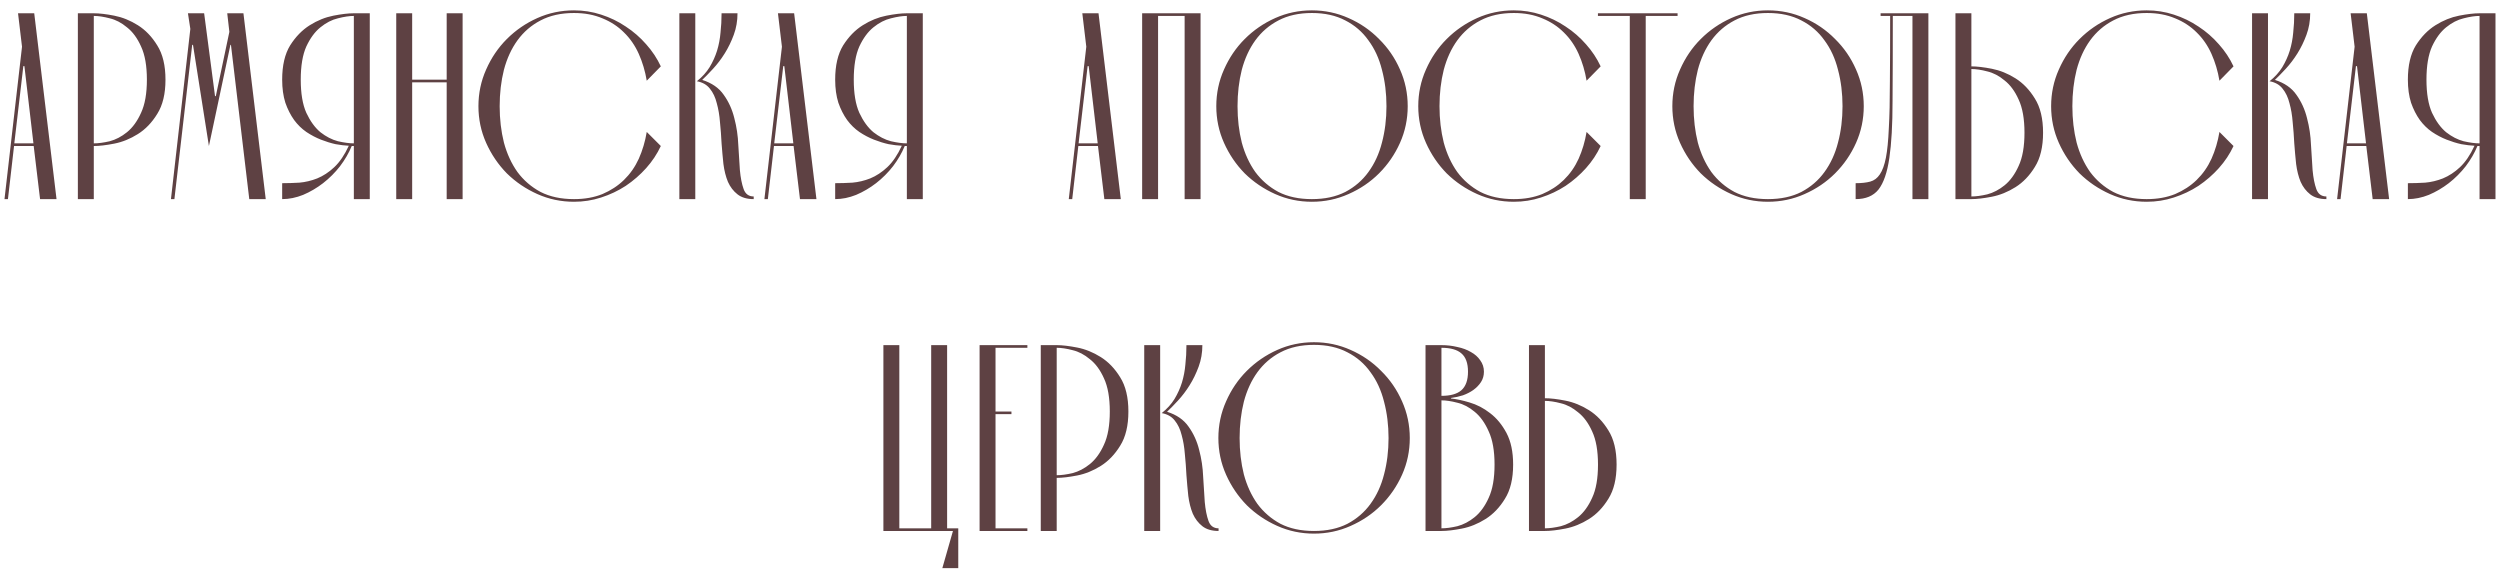 <?xml version="1.0" encoding="UTF-8"?> <svg xmlns="http://www.w3.org/2000/svg" width="226" height="52" viewBox="0 0 226 52" fill="none"><path d="M3.046 13.2H1.27L0.718 18H0.406L1.99 4.224L1.63 1.2H3.094L5.11 18H3.622L3.046 13.2ZM3.022 12.96L2.206 5.976H2.11L1.294 12.96H3.022ZM8.479 1.2C8.975 1.2 9.591 1.272 10.327 1.416C11.063 1.56 11.775 1.848 12.463 2.28C13.151 2.712 13.735 3.32 14.215 4.104C14.711 4.888 14.959 5.92 14.959 7.2C14.959 8.48 14.711 9.512 14.215 10.296C13.735 11.08 13.151 11.688 12.463 12.12C11.775 12.552 11.063 12.84 10.327 12.984C9.591 13.128 8.975 13.2 8.479 13.2V18H7.039V1.2H8.479ZM8.479 12.96C8.895 12.96 9.375 12.896 9.919 12.768C10.463 12.624 10.983 12.352 11.479 11.952C11.991 11.536 12.415 10.952 12.751 10.2C13.103 9.448 13.279 8.448 13.279 7.2C13.279 5.952 13.103 4.952 12.751 4.2C12.415 3.448 11.991 2.872 11.479 2.472C10.983 2.056 10.463 1.784 9.919 1.656C9.375 1.512 8.895 1.44 8.479 1.44V12.96ZM17.206 2.616L16.99 1.2H18.454L19.438 8.688H19.51L20.734 2.88L20.542 1.2H22.006L24.022 18H22.534L20.878 4.056H20.83L18.886 13.2L17.446 4.056H17.374L15.766 18H15.454L17.206 2.616ZM31.796 13.2C31.54 13.824 31.188 14.432 30.74 15.024C30.292 15.6 29.78 16.112 29.204 16.56C28.644 16.992 28.044 17.344 27.404 17.616C26.764 17.872 26.132 18 25.508 18V16.56C26.004 16.56 26.524 16.544 27.068 16.512C27.612 16.464 28.148 16.336 28.676 16.128C29.22 15.904 29.732 15.568 30.212 15.12C30.708 14.656 31.148 14.008 31.532 13.176C31.18 13.16 30.78 13.112 30.332 13.032C29.9 12.936 29.46 12.8 29.012 12.624C28.564 12.448 28.124 12.216 27.692 11.928C27.276 11.64 26.908 11.28 26.588 10.848C26.268 10.4 26.004 9.88 25.796 9.288C25.604 8.68 25.508 7.984 25.508 7.2C25.508 5.92 25.748 4.888 26.228 4.104C26.724 3.32 27.316 2.712 28.004 2.28C28.692 1.848 29.404 1.56 30.14 1.416C30.876 1.272 31.492 1.2 31.988 1.2H33.428V18H31.988V13.2H31.796ZM31.988 1.44C31.588 1.44 31.108 1.512 30.548 1.656C30.004 1.784 29.476 2.056 28.964 2.472C28.468 2.872 28.044 3.448 27.692 4.2C27.356 4.952 27.188 5.952 27.188 7.2C27.188 8.448 27.356 9.448 27.692 10.2C28.044 10.952 28.468 11.536 28.964 11.952C29.476 12.352 30.004 12.624 30.548 12.768C31.108 12.896 31.588 12.96 31.988 12.96V1.44ZM40.38 7.2V1.2H41.82V18H40.38V7.44H37.26V18H35.82V1.2H37.26V7.2H40.38ZM59.738 13.2C59.402 13.92 58.962 14.584 58.418 15.192C57.874 15.8 57.258 16.336 56.57 16.8C55.882 17.248 55.138 17.6 54.338 17.856C53.554 18.112 52.738 18.24 51.89 18.24C50.722 18.24 49.618 18.008 48.578 17.544C47.538 17.08 46.618 16.456 45.818 15.672C45.034 14.872 44.41 13.952 43.946 12.912C43.482 11.872 43.25 10.768 43.25 9.6C43.25 8.432 43.482 7.328 43.946 6.288C44.41 5.232 45.034 4.312 45.818 3.528C46.618 2.728 47.538 2.096 48.578 1.632C49.618 1.168 50.722 0.936 51.89 0.936C52.738 0.936 53.554 1.064 54.338 1.32C55.138 1.576 55.882 1.936 56.57 2.4C57.258 2.848 57.874 3.384 58.418 4.008C58.962 4.616 59.402 5.28 59.738 6L58.466 7.296C58.322 6.432 58.082 5.624 57.746 4.872C57.41 4.12 56.962 3.472 56.402 2.928C55.858 2.384 55.21 1.96 54.458 1.656C53.706 1.336 52.85 1.176 51.89 1.176C50.722 1.176 49.714 1.4 48.866 1.848C48.034 2.28 47.338 2.88 46.778 3.648C46.234 4.4 45.826 5.288 45.554 6.312C45.298 7.336 45.17 8.432 45.17 9.6C45.17 10.768 45.298 11.864 45.554 12.888C45.826 13.896 46.234 14.784 46.778 15.552C47.338 16.304 48.034 16.904 48.866 17.352C49.714 17.784 50.722 18 51.89 18C52.85 18 53.706 17.848 54.458 17.544C55.21 17.224 55.858 16.8 56.402 16.272C56.962 15.728 57.41 15.088 57.746 14.352C58.082 13.6 58.322 12.792 58.466 11.928L59.738 13.2ZM62.854 18H61.414V1.2H62.854V18ZM62.998 7.344C63.478 6.96 63.862 6.536 64.15 6.072C64.438 5.592 64.662 5.096 64.822 4.584C64.982 4.056 65.086 3.512 65.134 2.952C65.198 2.376 65.23 1.792 65.23 1.2H66.67C66.67 1.888 66.558 2.536 66.334 3.144C66.11 3.752 65.838 4.312 65.518 4.824C65.198 5.336 64.846 5.8 64.462 6.216C64.094 6.616 63.766 6.952 63.478 7.224C64.342 7.496 64.99 7.944 65.422 8.568C65.87 9.192 66.19 9.896 66.382 10.68C66.59 11.464 66.71 12.272 66.742 13.104C66.79 13.936 66.838 14.696 66.886 15.384C66.95 16.072 67.062 16.64 67.222 17.088C67.382 17.536 67.686 17.76 68.134 17.76V18C67.526 18 67.038 17.856 66.67 17.568C66.302 17.28 66.014 16.904 65.806 16.44C65.614 15.976 65.478 15.44 65.398 14.832C65.334 14.224 65.278 13.6 65.23 12.96C65.198 12.304 65.15 11.664 65.086 11.04C65.038 10.416 64.942 9.848 64.798 9.336C64.67 8.808 64.462 8.368 64.174 8.016C63.902 7.664 63.51 7.44 62.998 7.344ZM71.742 13.2H69.966L69.414 18H69.102L70.686 4.224L70.326 1.2H71.79L73.806 18H72.318L71.742 13.2ZM71.718 12.96L70.902 5.976H70.806L69.99 12.96H71.718ZM81.788 13.2C81.532 13.824 81.18 14.432 80.732 15.024C80.284 15.6 79.772 16.112 79.196 16.56C78.636 16.992 78.036 17.344 77.396 17.616C76.756 17.872 76.124 18 75.5 18V16.56C75.996 16.56 76.516 16.544 77.06 16.512C77.604 16.464 78.14 16.336 78.668 16.128C79.212 15.904 79.724 15.568 80.204 15.12C80.7 14.656 81.14 14.008 81.524 13.176C81.172 13.16 80.772 13.112 80.324 13.032C79.892 12.936 79.452 12.8 79.004 12.624C78.556 12.448 78.116 12.216 77.684 11.928C77.268 11.64 76.9 11.28 76.58 10.848C76.26 10.4 75.996 9.88 75.788 9.288C75.596 8.68 75.5 7.984 75.5 7.2C75.5 5.92 75.74 4.888 76.22 4.104C76.716 3.32 77.308 2.712 77.996 2.28C78.684 1.848 79.396 1.56 80.132 1.416C80.868 1.272 81.484 1.2 81.98 1.2H83.42V18H81.98V13.2H81.788ZM81.98 1.44C81.58 1.44 81.1 1.512 80.54 1.656C79.996 1.784 79.468 2.056 78.956 2.472C78.46 2.872 78.036 3.448 77.684 4.2C77.348 4.952 77.18 5.952 77.18 7.2C77.18 8.448 77.348 9.448 77.684 10.2C78.036 10.952 78.46 11.536 78.956 11.952C79.468 12.352 79.996 12.624 80.54 12.768C81.1 12.896 81.58 12.96 81.98 12.96V1.44ZM99.257 13.2H97.481L96.929 18H96.617L98.201 4.224L97.841 1.2H99.305L101.321 18H99.833L99.257 13.2ZM99.233 12.96L98.417 5.976H98.321L97.505 12.96H99.233ZM108.53 1.2V18H107.09V1.44H104.69V18H103.25V1.2H108.53ZM109.953 9.6C109.953 8.432 110.185 7.328 110.649 6.288C111.113 5.232 111.737 4.312 112.521 3.528C113.321 2.728 114.241 2.096 115.281 1.632C116.321 1.168 117.425 0.936 118.593 0.936C119.761 0.936 120.865 1.168 121.905 1.632C122.961 2.096 123.881 2.728 124.665 3.528C125.465 4.312 126.097 5.232 126.561 6.288C127.025 7.328 127.257 8.432 127.257 9.6C127.257 10.768 127.025 11.872 126.561 12.912C126.097 13.952 125.465 14.872 124.665 15.672C123.881 16.456 122.961 17.08 121.905 17.544C120.865 18.008 119.761 18.24 118.593 18.24C117.425 18.24 116.321 18.008 115.281 17.544C114.241 17.08 113.321 16.456 112.521 15.672C111.737 14.872 111.113 13.952 110.649 12.912C110.185 11.872 109.953 10.768 109.953 9.6ZM111.873 9.6C111.873 10.768 112.001 11.864 112.257 12.888C112.529 13.896 112.937 14.784 113.481 15.552C114.041 16.304 114.737 16.904 115.569 17.352C116.417 17.784 117.425 18 118.593 18C119.761 18 120.769 17.784 121.617 17.352C122.465 16.904 123.161 16.304 123.705 15.552C124.265 14.784 124.673 13.896 124.929 12.888C125.201 11.864 125.337 10.768 125.337 9.6C125.337 8.432 125.201 7.336 124.929 6.312C124.673 5.288 124.265 4.4 123.705 3.648C123.161 2.88 122.465 2.28 121.617 1.848C120.769 1.4 119.761 1.176 118.593 1.176C117.425 1.176 116.417 1.4 115.569 1.848C114.737 2.28 114.041 2.88 113.481 3.648C112.937 4.4 112.529 5.288 112.257 6.312C112.001 7.336 111.873 8.432 111.873 9.6ZM144.699 13.2C144.363 13.92 143.923 14.584 143.379 15.192C142.835 15.8 142.219 16.336 141.531 16.8C140.843 17.248 140.099 17.6 139.299 17.856C138.515 18.112 137.699 18.24 136.851 18.24C135.683 18.24 134.579 18.008 133.539 17.544C132.499 17.08 131.579 16.456 130.779 15.672C129.995 14.872 129.371 13.952 128.907 12.912C128.443 11.872 128.211 10.768 128.211 9.6C128.211 8.432 128.443 7.328 128.907 6.288C129.371 5.232 129.995 4.312 130.779 3.528C131.579 2.728 132.499 2.096 133.539 1.632C134.579 1.168 135.683 0.936 136.851 0.936C137.699 0.936 138.515 1.064 139.299 1.32C140.099 1.576 140.843 1.936 141.531 2.4C142.219 2.848 142.835 3.384 143.379 4.008C143.923 4.616 144.363 5.28 144.699 6L143.427 7.296C143.283 6.432 143.043 5.624 142.707 4.872C142.371 4.12 141.923 3.472 141.363 2.928C140.819 2.384 140.171 1.96 139.419 1.656C138.667 1.336 137.811 1.176 136.851 1.176C135.683 1.176 134.675 1.4 133.827 1.848C132.995 2.28 132.299 2.88 131.739 3.648C131.195 4.4 130.787 5.288 130.515 6.312C130.259 7.336 130.131 8.432 130.131 9.6C130.131 10.768 130.259 11.864 130.515 12.888C130.787 13.896 131.195 14.784 131.739 15.552C132.299 16.304 132.995 16.904 133.827 17.352C134.675 17.784 135.683 18 136.851 18C137.811 18 138.667 17.848 139.419 17.544C140.171 17.224 140.819 16.8 141.363 16.272C141.923 15.728 142.371 15.088 142.707 14.352C143.043 13.6 143.283 12.792 143.427 11.928L144.699 13.2ZM144.453 1.44V1.2H151.653V1.44H148.773V18H147.333V1.44H144.453ZM151.18 9.6C151.18 8.432 151.412 7.328 151.876 6.288C152.34 5.232 152.964 4.312 153.748 3.528C154.548 2.728 155.468 2.096 156.508 1.632C157.548 1.168 158.652 0.936 159.82 0.936C160.988 0.936 162.092 1.168 163.132 1.632C164.188 2.096 165.108 2.728 165.892 3.528C166.692 4.312 167.324 5.232 167.788 6.288C168.252 7.328 168.484 8.432 168.484 9.6C168.484 10.768 168.252 11.872 167.788 12.912C167.324 13.952 166.692 14.872 165.892 15.672C165.108 16.456 164.188 17.08 163.132 17.544C162.092 18.008 160.988 18.24 159.82 18.24C158.652 18.24 157.548 18.008 156.508 17.544C155.468 17.08 154.548 16.456 153.748 15.672C152.964 14.872 152.34 13.952 151.876 12.912C151.412 11.872 151.18 10.768 151.18 9.6ZM153.1 9.6C153.1 10.768 153.228 11.864 153.484 12.888C153.756 13.896 154.164 14.784 154.708 15.552C155.268 16.304 155.964 16.904 156.796 17.352C157.644 17.784 158.652 18 159.82 18C160.988 18 161.996 17.784 162.844 17.352C163.692 16.904 164.388 16.304 164.932 15.552C165.492 14.784 165.9 13.896 166.156 12.888C166.428 11.864 166.564 10.768 166.564 9.6C166.564 8.432 166.428 7.336 166.156 6.312C165.9 5.288 165.492 4.4 164.932 3.648C164.388 2.88 163.692 2.28 162.844 1.848C161.996 1.4 160.988 1.176 159.82 1.176C158.652 1.176 157.644 1.4 156.796 1.848C155.964 2.28 155.268 2.88 154.708 3.648C154.164 4.4 153.756 5.288 153.484 6.312C153.228 7.336 153.1 8.432 153.1 9.6ZM172.886 1.44H171.11C171.11 4.48 171.102 7.056 171.086 9.168C171.086 11.264 170.99 12.968 170.798 14.28C170.606 15.592 170.278 16.544 169.814 17.136C169.35 17.712 168.662 18 167.75 18V16.56C168.278 16.56 168.718 16.512 169.07 16.416C169.422 16.32 169.71 16.104 169.934 15.768C170.174 15.416 170.358 14.912 170.486 14.256C170.614 13.6 170.702 12.712 170.75 11.592C170.814 10.472 170.846 9.088 170.846 7.44C170.862 5.776 170.87 3.776 170.87 1.44H170.006V1.2H174.326V18H172.886V1.44ZM176.773 18V1.2H178.213V6C178.709 6 179.325 6.072 180.061 6.216C180.797 6.36 181.509 6.648 182.197 7.08C182.885 7.512 183.469 8.12 183.949 8.904C184.445 9.688 184.693 10.72 184.693 12C184.693 13.28 184.445 14.312 183.949 15.096C183.469 15.88 182.885 16.488 182.197 16.92C181.509 17.352 180.797 17.64 180.061 17.784C179.325 17.928 178.709 18 178.213 18H176.773ZM178.213 17.76C178.629 17.76 179.109 17.696 179.653 17.568C180.197 17.424 180.717 17.152 181.213 16.752C181.725 16.336 182.149 15.752 182.485 15C182.837 14.248 183.013 13.248 183.013 12C183.013 10.752 182.837 9.752 182.485 9C182.149 8.248 181.725 7.672 181.213 7.272C180.717 6.856 180.197 6.584 179.653 6.456C179.109 6.312 178.629 6.24 178.213 6.24V17.76ZM201.91 13.2C201.574 13.92 201.134 14.584 200.59 15.192C200.046 15.8 199.43 16.336 198.742 16.8C198.054 17.248 197.31 17.6 196.51 17.856C195.726 18.112 194.91 18.24 194.062 18.24C192.894 18.24 191.79 18.008 190.75 17.544C189.71 17.08 188.79 16.456 187.99 15.672C187.206 14.872 186.582 13.952 186.118 12.912C185.654 11.872 185.422 10.768 185.422 9.6C185.422 8.432 185.654 7.328 186.118 6.288C186.582 5.232 187.206 4.312 187.99 3.528C188.79 2.728 189.71 2.096 190.75 1.632C191.79 1.168 192.894 0.936 194.062 0.936C194.91 0.936 195.726 1.064 196.51 1.32C197.31 1.576 198.054 1.936 198.742 2.4C199.43 2.848 200.046 3.384 200.59 4.008C201.134 4.616 201.574 5.28 201.91 6L200.638 7.296C200.494 6.432 200.254 5.624 199.918 4.872C199.582 4.12 199.134 3.472 198.574 2.928C198.03 2.384 197.382 1.96 196.63 1.656C195.878 1.336 195.022 1.176 194.062 1.176C192.894 1.176 191.886 1.4 191.038 1.848C190.206 2.28 189.51 2.88 188.95 3.648C188.406 4.4 187.998 5.288 187.726 6.312C187.47 7.336 187.342 8.432 187.342 9.6C187.342 10.768 187.47 11.864 187.726 12.888C187.998 13.896 188.406 14.784 188.95 15.552C189.51 16.304 190.206 16.904 191.038 17.352C191.886 17.784 192.894 18 194.062 18C195.022 18 195.878 17.848 196.63 17.544C197.382 17.224 198.03 16.8 198.574 16.272C199.134 15.728 199.582 15.088 199.918 14.352C200.254 13.6 200.494 12.792 200.638 11.928L201.91 13.2ZM205.026 18H203.586V1.2H205.026V18ZM205.17 7.344C205.65 6.96 206.034 6.536 206.322 6.072C206.61 5.592 206.834 5.096 206.994 4.584C207.154 4.056 207.258 3.512 207.306 2.952C207.37 2.376 207.402 1.792 207.402 1.2H208.842C208.842 1.888 208.73 2.536 208.506 3.144C208.282 3.752 208.01 4.312 207.69 4.824C207.37 5.336 207.018 5.8 206.634 6.216C206.266 6.616 205.938 6.952 205.65 7.224C206.514 7.496 207.162 7.944 207.594 8.568C208.042 9.192 208.362 9.896 208.554 10.68C208.762 11.464 208.882 12.272 208.914 13.104C208.962 13.936 209.01 14.696 209.058 15.384C209.122 16.072 209.234 16.64 209.394 17.088C209.554 17.536 209.858 17.76 210.306 17.76V18C209.698 18 209.21 17.856 208.842 17.568C208.474 17.28 208.186 16.904 207.978 16.44C207.786 15.976 207.65 15.44 207.57 14.832C207.506 14.224 207.45 13.6 207.402 12.96C207.37 12.304 207.322 11.664 207.258 11.04C207.21 10.416 207.114 9.848 206.97 9.336C206.842 8.808 206.634 8.368 206.346 8.016C206.074 7.664 205.682 7.44 205.17 7.344ZM213.913 13.2H212.137L211.585 18H211.273L212.857 4.224L212.497 1.2H213.961L215.977 18H214.489L213.913 13.2ZM213.889 12.96L213.073 5.976H212.977L212.161 12.96H213.889ZM223.96 13.2C223.704 13.824 223.352 14.432 222.904 15.024C222.456 15.6 221.944 16.112 221.368 16.56C220.808 16.992 220.208 17.344 219.568 17.616C218.928 17.872 218.296 18 217.672 18V16.56C218.168 16.56 218.688 16.544 219.232 16.512C219.776 16.464 220.312 16.336 220.84 16.128C221.384 15.904 221.896 15.568 222.376 15.12C222.872 14.656 223.312 14.008 223.696 13.176C223.344 13.16 222.944 13.112 222.496 13.032C222.064 12.936 221.624 12.8 221.176 12.624C220.728 12.448 220.288 12.216 219.856 11.928C219.44 11.64 219.072 11.28 218.752 10.848C218.432 10.4 218.168 9.88 217.96 9.288C217.768 8.68 217.672 7.984 217.672 7.2C217.672 5.92 217.912 4.888 218.392 4.104C218.888 3.32 219.48 2.712 220.168 2.28C220.856 1.848 221.568 1.56 222.304 1.416C223.04 1.272 223.656 1.2 224.152 1.2H225.592V18H224.152V13.2H223.96ZM224.152 1.44C223.752 1.44 223.272 1.512 222.712 1.656C222.168 1.784 221.64 2.056 221.128 2.472C220.632 2.872 220.208 3.448 219.856 4.2C219.52 4.952 219.352 5.952 219.352 7.2C219.352 8.448 219.52 9.448 219.856 10.2C220.208 10.952 220.632 11.536 221.128 11.952C221.64 12.352 222.168 12.624 222.712 12.768C223.272 12.896 223.752 12.96 224.152 12.96V1.44ZM84.179 47.76V31.2H85.619V47.76H86.627V51.36H85.187L86.147 48H79.859V31.2H81.299V47.76H84.179ZM88.555 48V31.2H92.875V31.44H89.995V37.2H91.435V37.44H89.995V47.76H92.875V48H88.555ZM95.526 31.2C96.022 31.2 96.638 31.272 97.374 31.416C98.11 31.56 98.822 31.848 99.51 32.28C100.198 32.712 100.782 33.32 101.262 34.104C101.758 34.888 102.006 35.92 102.006 37.2C102.006 38.48 101.758 39.512 101.262 40.296C100.782 41.08 100.198 41.688 99.51 42.12C98.822 42.552 98.11 42.84 97.374 42.984C96.638 43.128 96.022 43.2 95.526 43.2V48H94.086V31.2H95.526ZM95.526 42.96C95.942 42.96 96.422 42.896 96.966 42.768C97.51 42.624 98.03 42.352 98.526 41.952C99.038 41.536 99.462 40.952 99.798 40.2C100.15 39.448 100.326 38.448 100.326 37.2C100.326 35.952 100.15 34.952 99.798 34.2C99.462 33.448 99.038 32.872 98.526 32.472C98.03 32.056 97.51 31.784 96.966 31.656C96.422 31.512 95.942 31.44 95.526 31.44V42.96ZM104.878 48H103.438V31.2H104.878V48ZM105.021 37.344C105.502 36.96 105.886 36.536 106.174 36.072C106.462 35.592 106.686 35.096 106.846 34.584C107.006 34.056 107.11 33.512 107.158 32.952C107.222 32.376 107.254 31.792 107.254 31.2H108.694C108.694 31.888 108.582 32.536 108.358 33.144C108.134 33.752 107.862 34.312 107.542 34.824C107.222 35.336 106.87 35.8 106.486 36.216C106.118 36.616 105.79 36.952 105.502 37.224C106.366 37.496 107.014 37.944 107.446 38.568C107.894 39.192 108.214 39.896 108.406 40.68C108.614 41.464 108.734 42.272 108.766 43.104C108.814 43.936 108.862 44.696 108.91 45.384C108.974 46.072 109.086 46.64 109.246 47.088C109.406 47.536 109.71 47.76 110.158 47.76V48C109.55 48 109.062 47.856 108.694 47.568C108.326 47.28 108.038 46.904 107.83 46.44C107.638 45.976 107.502 45.44 107.422 44.832C107.358 44.224 107.302 43.6 107.254 42.96C107.222 42.304 107.174 41.664 107.11 41.04C107.062 40.416 106.966 39.848 106.822 39.336C106.694 38.808 106.486 38.368 106.198 38.016C105.926 37.664 105.534 37.44 105.021 37.344ZM110.141 39.6C110.141 38.432 110.373 37.328 110.837 36.288C111.301 35.232 111.925 34.312 112.709 33.528C113.509 32.728 114.429 32.096 115.469 31.632C116.509 31.168 117.613 30.936 118.781 30.936C119.949 30.936 121.053 31.168 122.093 31.632C123.149 32.096 124.069 32.728 124.853 33.528C125.653 34.312 126.285 35.232 126.749 36.288C127.213 37.328 127.445 38.432 127.445 39.6C127.445 40.768 127.213 41.872 126.749 42.912C126.285 43.952 125.653 44.872 124.853 45.672C124.069 46.456 123.149 47.08 122.093 47.544C121.053 48.008 119.949 48.24 118.781 48.24C117.613 48.24 116.509 48.008 115.469 47.544C114.429 47.08 113.509 46.456 112.709 45.672C111.925 44.872 111.301 43.952 110.837 42.912C110.373 41.872 110.141 40.768 110.141 39.6ZM112.061 39.6C112.061 40.768 112.189 41.864 112.445 42.888C112.717 43.896 113.125 44.784 113.669 45.552C114.229 46.304 114.925 46.904 115.757 47.352C116.605 47.784 117.613 48 118.781 48C119.949 48 120.957 47.784 121.805 47.352C122.653 46.904 123.349 46.304 123.893 45.552C124.453 44.784 124.861 43.896 125.117 42.888C125.389 41.864 125.525 40.768 125.525 39.6C125.525 38.432 125.389 37.336 125.117 36.312C124.861 35.288 124.453 34.4 123.893 33.648C123.349 32.88 122.653 32.28 121.805 31.848C120.957 31.4 119.949 31.176 118.781 31.176C117.613 31.176 116.605 31.4 115.757 31.848C114.925 32.28 114.229 32.88 113.669 33.648C113.125 34.4 112.717 35.288 112.445 36.312C112.189 37.336 112.061 38.432 112.061 39.6ZM128.867 48V31.2H130.307C130.803 31.2 131.283 31.256 131.747 31.368C132.211 31.464 132.619 31.616 132.971 31.824C133.323 32.016 133.603 32.264 133.811 32.568C134.035 32.872 134.147 33.216 134.147 33.6C134.147 33.952 134.059 34.264 133.883 34.536C133.707 34.808 133.475 35.048 133.187 35.256C132.915 35.448 132.603 35.608 132.251 35.736C131.899 35.848 131.539 35.928 131.171 35.976V36.024C131.651 36.072 132.211 36.192 132.851 36.384C133.507 36.576 134.123 36.896 134.699 37.344C135.291 37.792 135.787 38.392 136.187 39.144C136.587 39.896 136.787 40.848 136.787 42C136.787 43.28 136.539 44.312 136.043 45.096C135.563 45.88 134.979 46.488 134.291 46.92C133.603 47.352 132.891 47.64 132.155 47.784C131.419 47.928 130.803 48 130.307 48H128.867ZM130.307 31.44V35.784C131.123 35.784 131.723 35.616 132.107 35.28C132.507 34.928 132.707 34.368 132.707 33.6C132.707 32.832 132.507 32.28 132.107 31.944C131.723 31.608 131.123 31.44 130.307 31.44ZM130.307 36.192V47.76C130.723 47.76 131.203 47.696 131.747 47.568C132.291 47.424 132.811 47.152 133.307 46.752C133.819 46.336 134.243 45.752 134.579 45C134.931 44.248 135.107 43.248 135.107 42C135.107 40.752 134.931 39.752 134.579 39C134.243 38.232 133.819 37.64 133.307 37.224C132.811 36.808 132.291 36.536 131.747 36.408C131.203 36.264 130.723 36.192 130.307 36.192ZM138.219 48V31.2H139.659V36C140.155 36 140.771 36.072 141.507 36.216C142.243 36.36 142.955 36.648 143.643 37.08C144.331 37.512 144.915 38.12 145.395 38.904C145.891 39.688 146.139 40.72 146.139 42C146.139 43.28 145.891 44.312 145.395 45.096C144.915 45.88 144.331 46.488 143.643 46.92C142.955 47.352 142.243 47.64 141.507 47.784C140.771 47.928 140.155 48 139.659 48H138.219ZM139.659 47.76C140.075 47.76 140.555 47.696 141.099 47.568C141.643 47.424 142.163 47.152 142.659 46.752C143.171 46.336 143.595 45.752 143.931 45C144.283 44.248 144.459 43.248 144.459 42C144.459 40.752 144.283 39.752 143.931 39C143.595 38.248 143.171 37.672 142.659 37.272C142.163 36.856 141.643 36.584 141.099 36.456C140.555 36.312 140.075 36.24 139.659 36.24V47.76Z" fill="#4A2A2C" fill-opacity="0.89"></path></svg> 